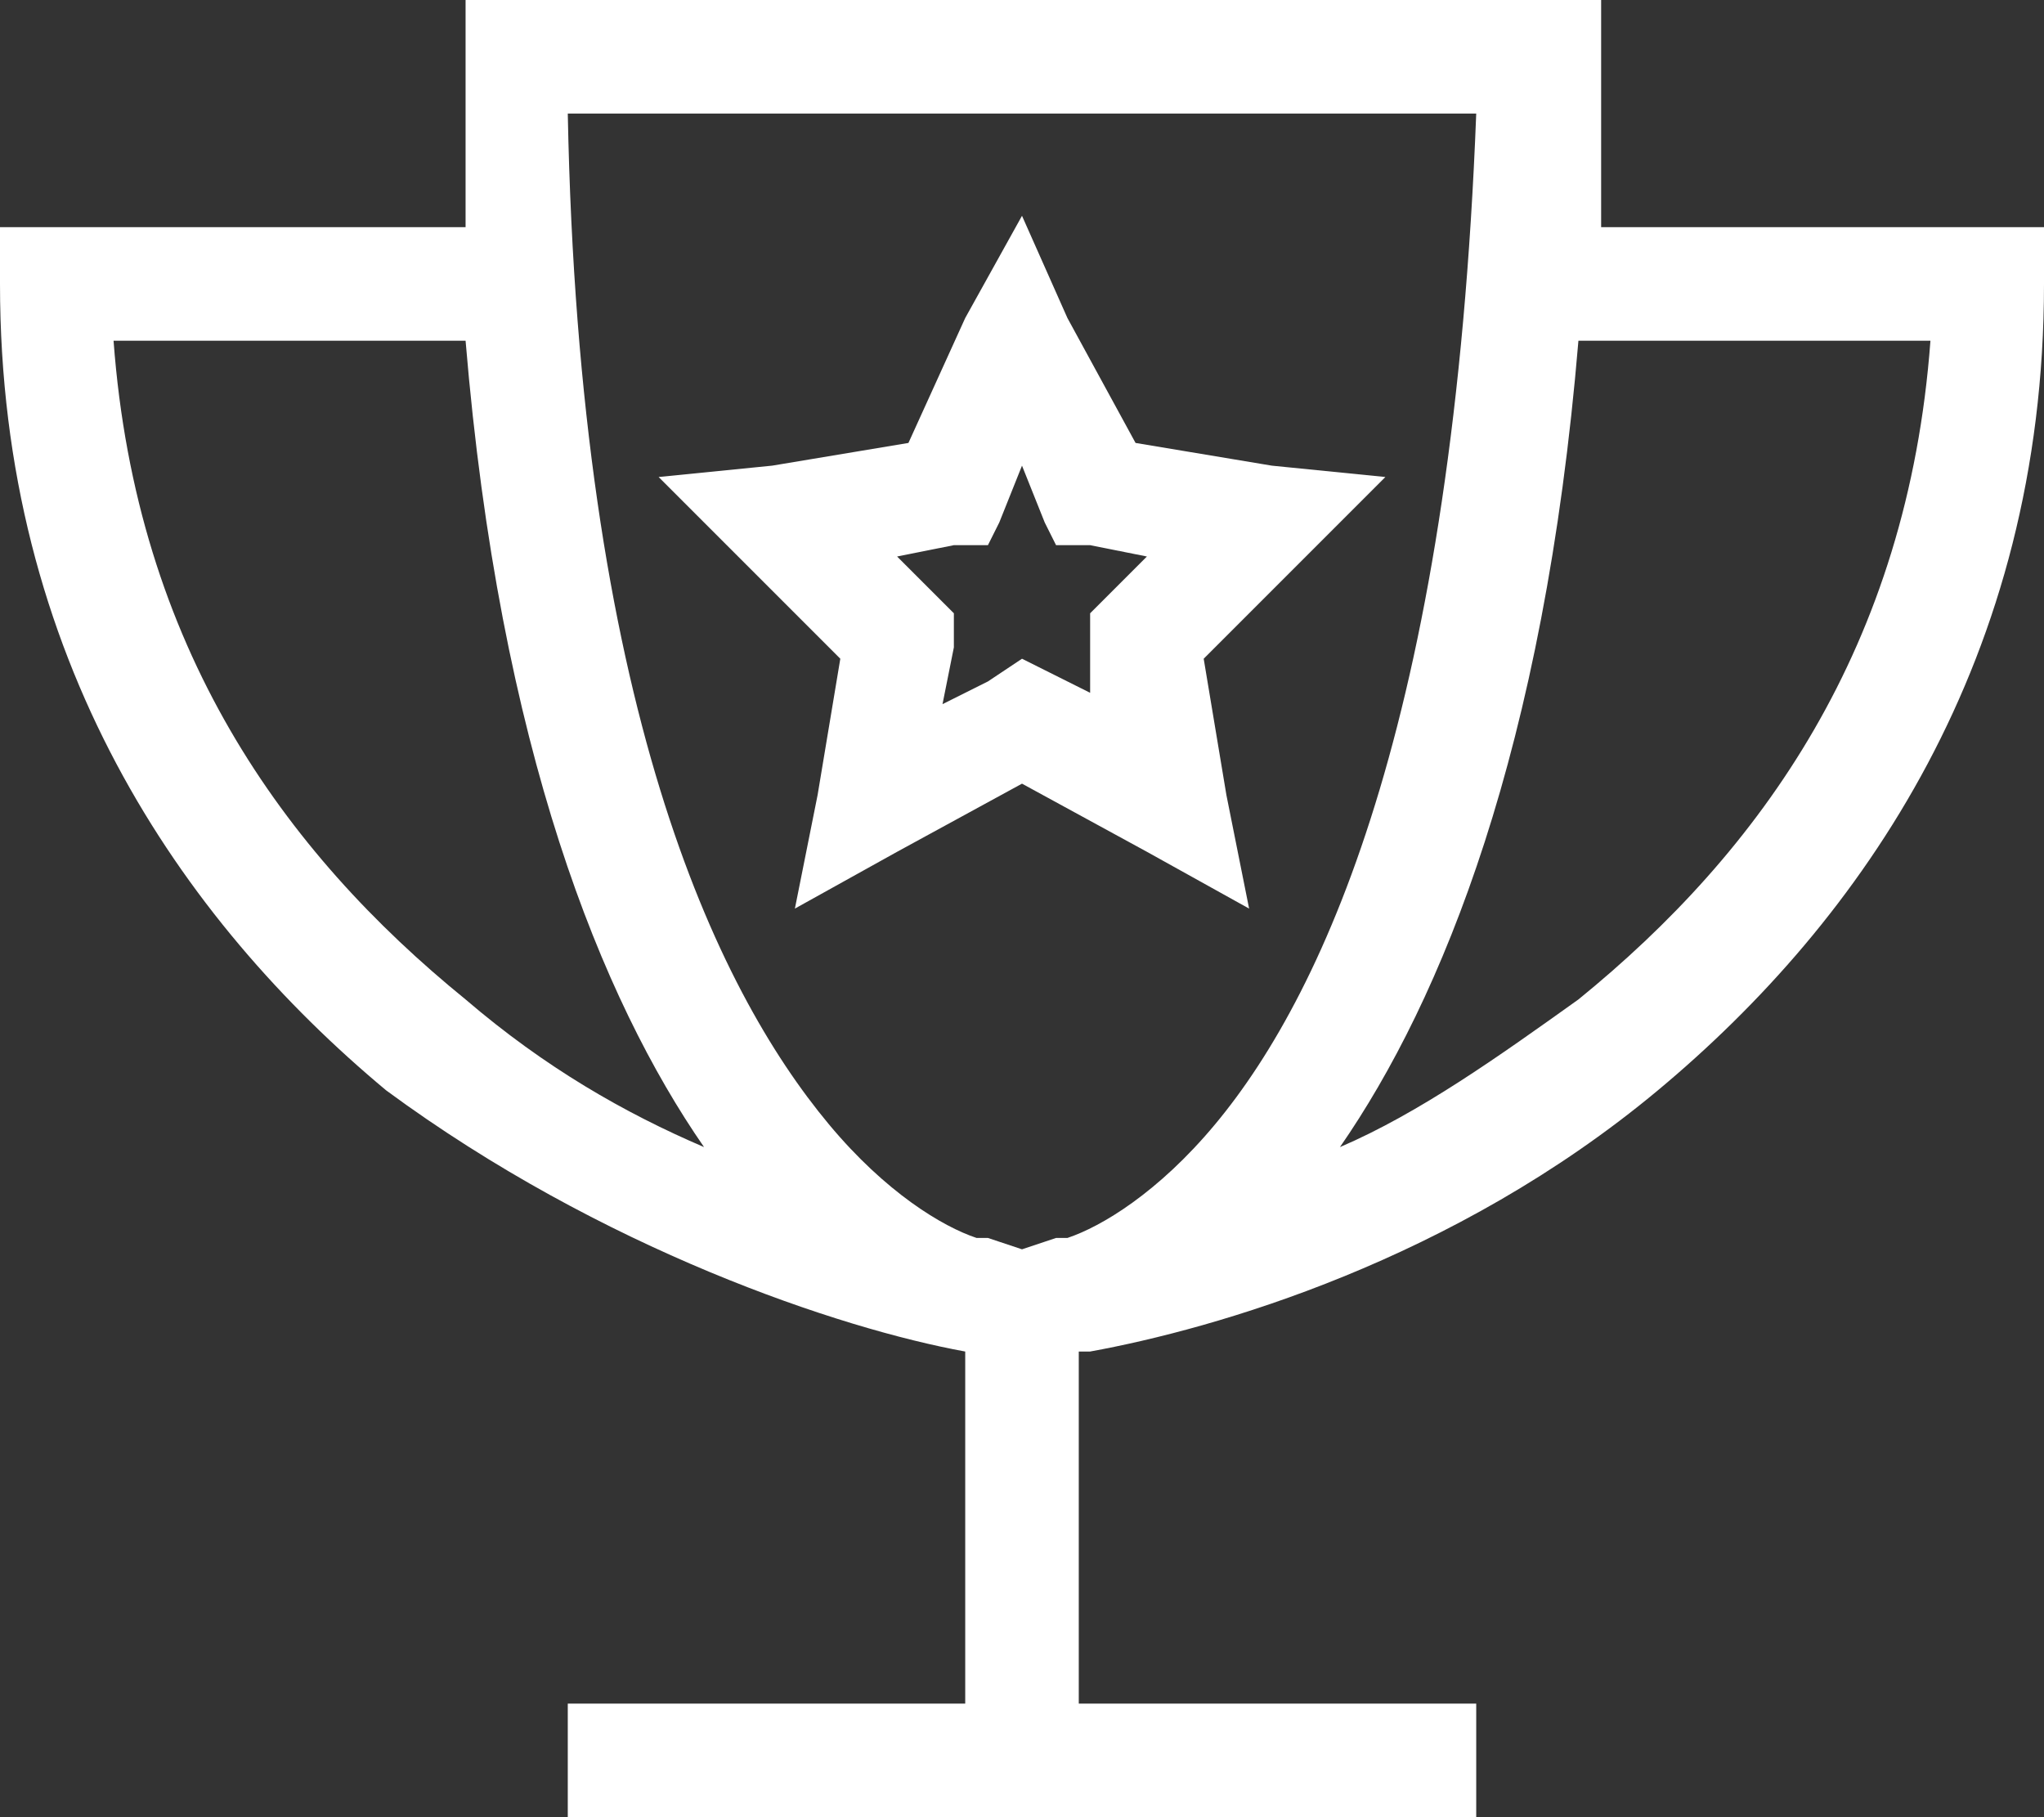 <?xml version="1.0" encoding="utf-8"?>
<!-- Generator: Adobe Illustrator 28.3.0, SVG Export Plug-In . SVG Version: 6.00 Build 0)  -->
<svg version="1.1" id="Layer_1" xmlns="http://www.w3.org/2000/svg" xmlns:xlink="http://www.w3.org/1999/xlink" x="0px" y="0px"
	 viewBox="0 0 18 16" style="enable-background:new 0 0 18 16;" xml:space="preserve">
<rect x="0" y="0" width="18" height="16" fill="#333333" stroke="none"/>
<style type="text/css">
	.st0{fill:#FFFFFF;}
</style>
<path class="st0" d="M8.5,11.9L8.5,11.9L8.5,11.9C7.4,11.7,5.3,11,3.4,9.6C1.6,8.1,0,5.8,0,2.5V2h0.5h3.6c0-0.3,0-0.7,0-1
	c0-0.3,0-0.7,0-1h1h8h1c0,0.3,0,0.7,0,1c0,0.3,0,0.7,0,1h3.6H18v0.5c0,3.3-1.6,5.6-3.4,7.1c-1.8,1.5-3.9,2.1-5,2.3l-0.1,0l0,0V15h3
	H13v1h-0.5H9H5.5H5v-1h0.5h3V11.9z M9,11l0.3-0.1c0,0,0.1,0,0.1,0c0.3-0.1,0.8-0.4,1.3-1c1-1.2,2.1-3.7,2.3-8.9H5
	c0.1,5.2,1.3,7.7,2.3,8.9c0.5,0.6,1,0.9,1.3,1c0,0,0.1,0,0.1,0L9,11z M13.9,8.8C15.5,7.5,16.8,5.7,17,3h-3.1
	c-0.3,3.6-1.2,5.8-2.1,7.1C12.5,9.8,13.2,9.3,13.9,8.8z M4.1,8.8c0.7,0.6,1.4,1,2.1,1.3C5.3,8.8,4.4,6.6,4.1,3H1
	C1.2,5.7,2.5,7.5,4.1,8.8z M9.4,2.8L10,3.9l1.2,0.2l1,0.1l-0.7,0.7l-0.9,0.9L10.8,7L11,8l-0.9-0.5L9,6.9L7.9,7.5L7,8l0.2-1l0.2-1.2
	L6.5,4.9L5.8,4.2l1-0.1L8,3.9l0.5-1.1L9,1.9L9.4,2.8z M8.8,4.6L8.7,4.8l-0.3,0L7.9,4.9l0.3,0.3l0.2,0.2l0,0.3L8.3,6.2l0.4-0.2L9,5.8
	l0.2,0.1l0.4,0.2L9.6,5.7l0-0.3l0.2-0.2l0.3-0.3L9.6,4.8l-0.3,0L9.2,4.6L9,4.1L8.8,4.6L8.8,4.6z"/>
</svg>
